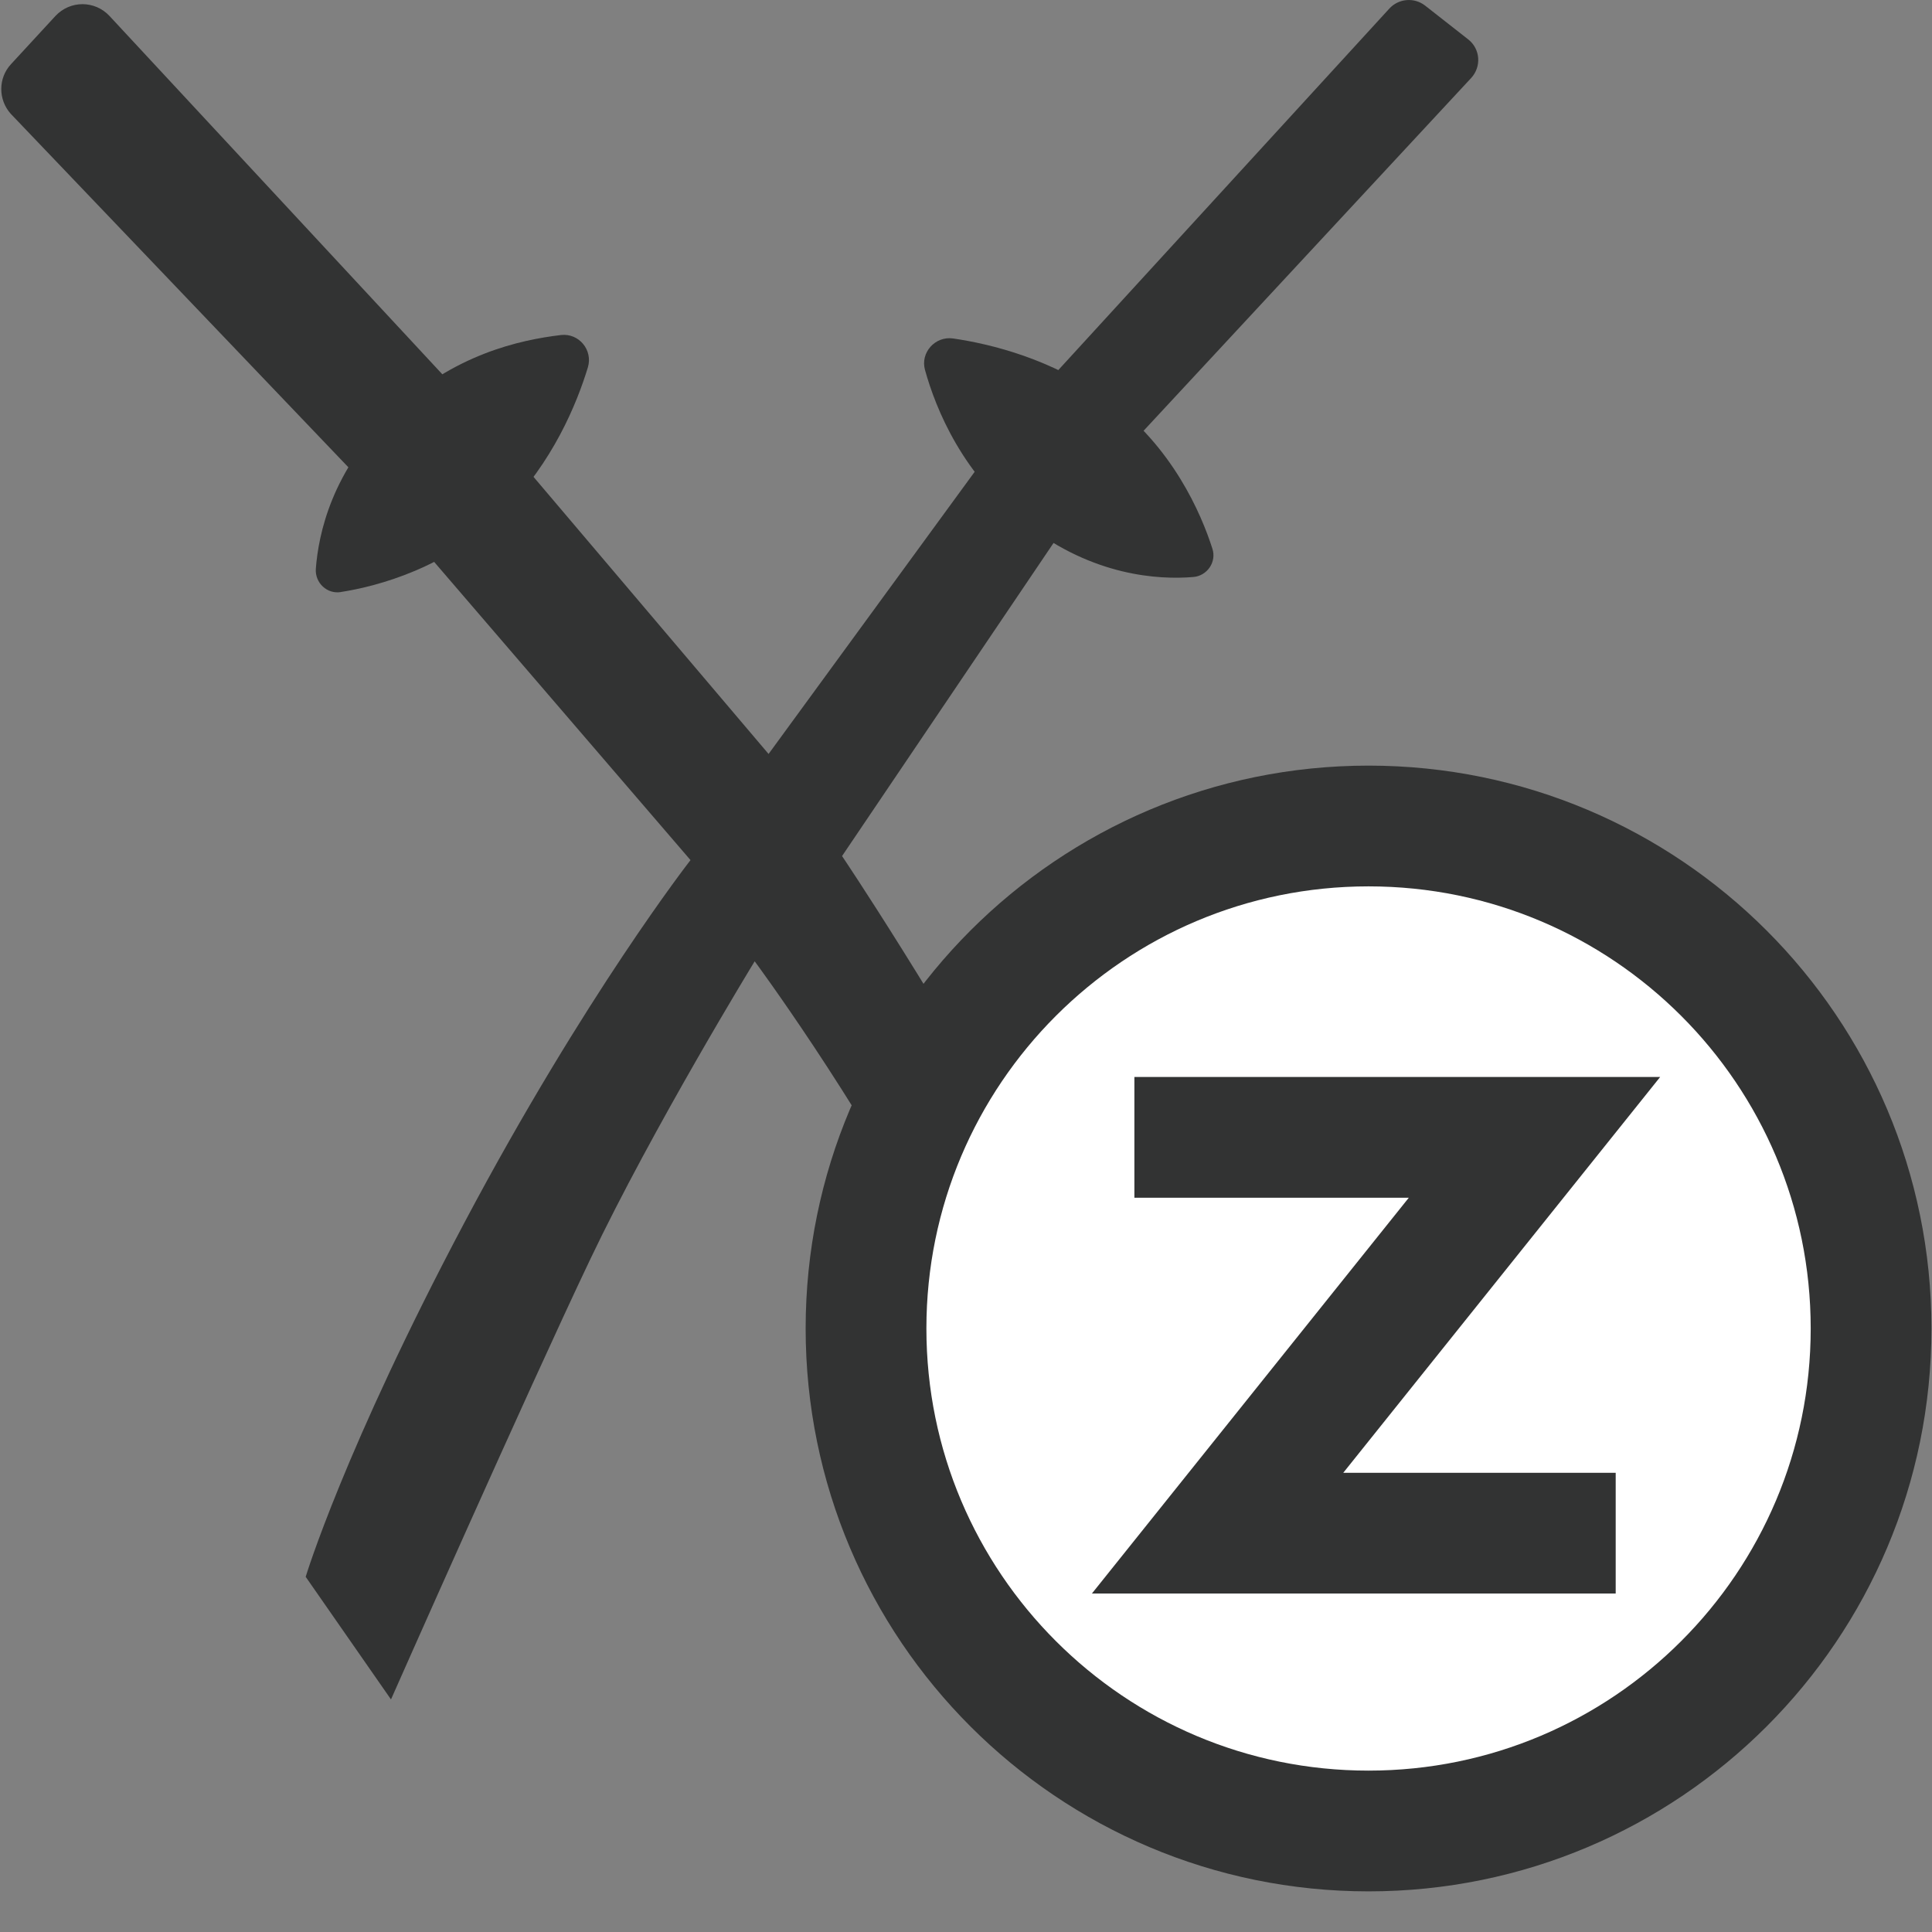 <svg width="32" height="32" viewBox="0 0 32 32" fill="none" xmlns="http://www.w3.org/2000/svg">
<rect x="0" y="0" width="32" height="32" fill="#808080" stroke="none"/>
<path d="M18.645 28.306L20.388 25.969C20.388 25.969 19.277 23.239 17.375 19.839C15.474 16.439 13.947 14.179 13.947 14.179L18.075 8.068L24.367 1.292C24.54 1.105 24.521 0.808 24.315 0.65L23.606 0.094C23.424 -0.049 23.165 -0.025 23.012 0.142L16.763 6.966L12.73 12.488L8.123 7.057L1.816 0.267C1.572 0.003 1.16 0.003 0.916 0.267L0.183 1.062C-0.032 1.292 -0.032 1.651 0.178 1.885L6.505 8.509L11.437 14.246C11.437 14.246 9.694 16.477 7.697 20.241C5.7 24.006 5.063 26.117 5.063 26.117L6.476 28.148C6.476 28.148 8.727 23.062 9.771 20.869C10.815 18.675 12.5 15.922 12.5 15.922C12.5 15.922 14.157 18.158 15.417 20.586C16.676 23.014 18.64 28.306 18.64 28.306H18.645Z" fill="#323333"/>
<path d="M5.647 9.806C5.417 9.845 5.216 9.653 5.231 9.423C5.274 8.848 5.494 7.79 6.505 6.828C7.515 5.865 8.616 5.63 9.292 5.549C9.589 5.515 9.823 5.798 9.737 6.085C9.555 6.684 9.158 7.656 8.344 8.475C7.419 9.404 6.256 9.711 5.643 9.806H5.647Z" fill="#323333"/>
<path d="M20.081 9.088C20.153 9.308 19.995 9.538 19.765 9.557C19.191 9.605 18.108 9.543 17.007 8.69C15.949 7.876 15.503 6.784 15.321 6.128C15.24 5.841 15.489 5.563 15.786 5.606C16.408 5.697 17.428 5.942 18.358 6.622C19.416 7.393 19.895 8.504 20.081 9.088Z" fill="#323333"/>
<path d="M22.667 30.327C27.264 30.327 30.991 26.601 30.991 22.004C30.991 17.407 27.264 13.681 22.667 13.681C18.071 13.681 14.344 17.407 14.344 22.004C14.344 26.601 18.071 30.327 22.667 30.327Z" fill="white" stroke="#323333" stroke-width="2" stroke-miterlimit="10"/>
<path d="M19.789 18.838H25.416L20.167 25.394H25.761" stroke="#323333" stroke-width="2" stroke-miterlimit="10" stroke-linecap="square"/>
</svg>
